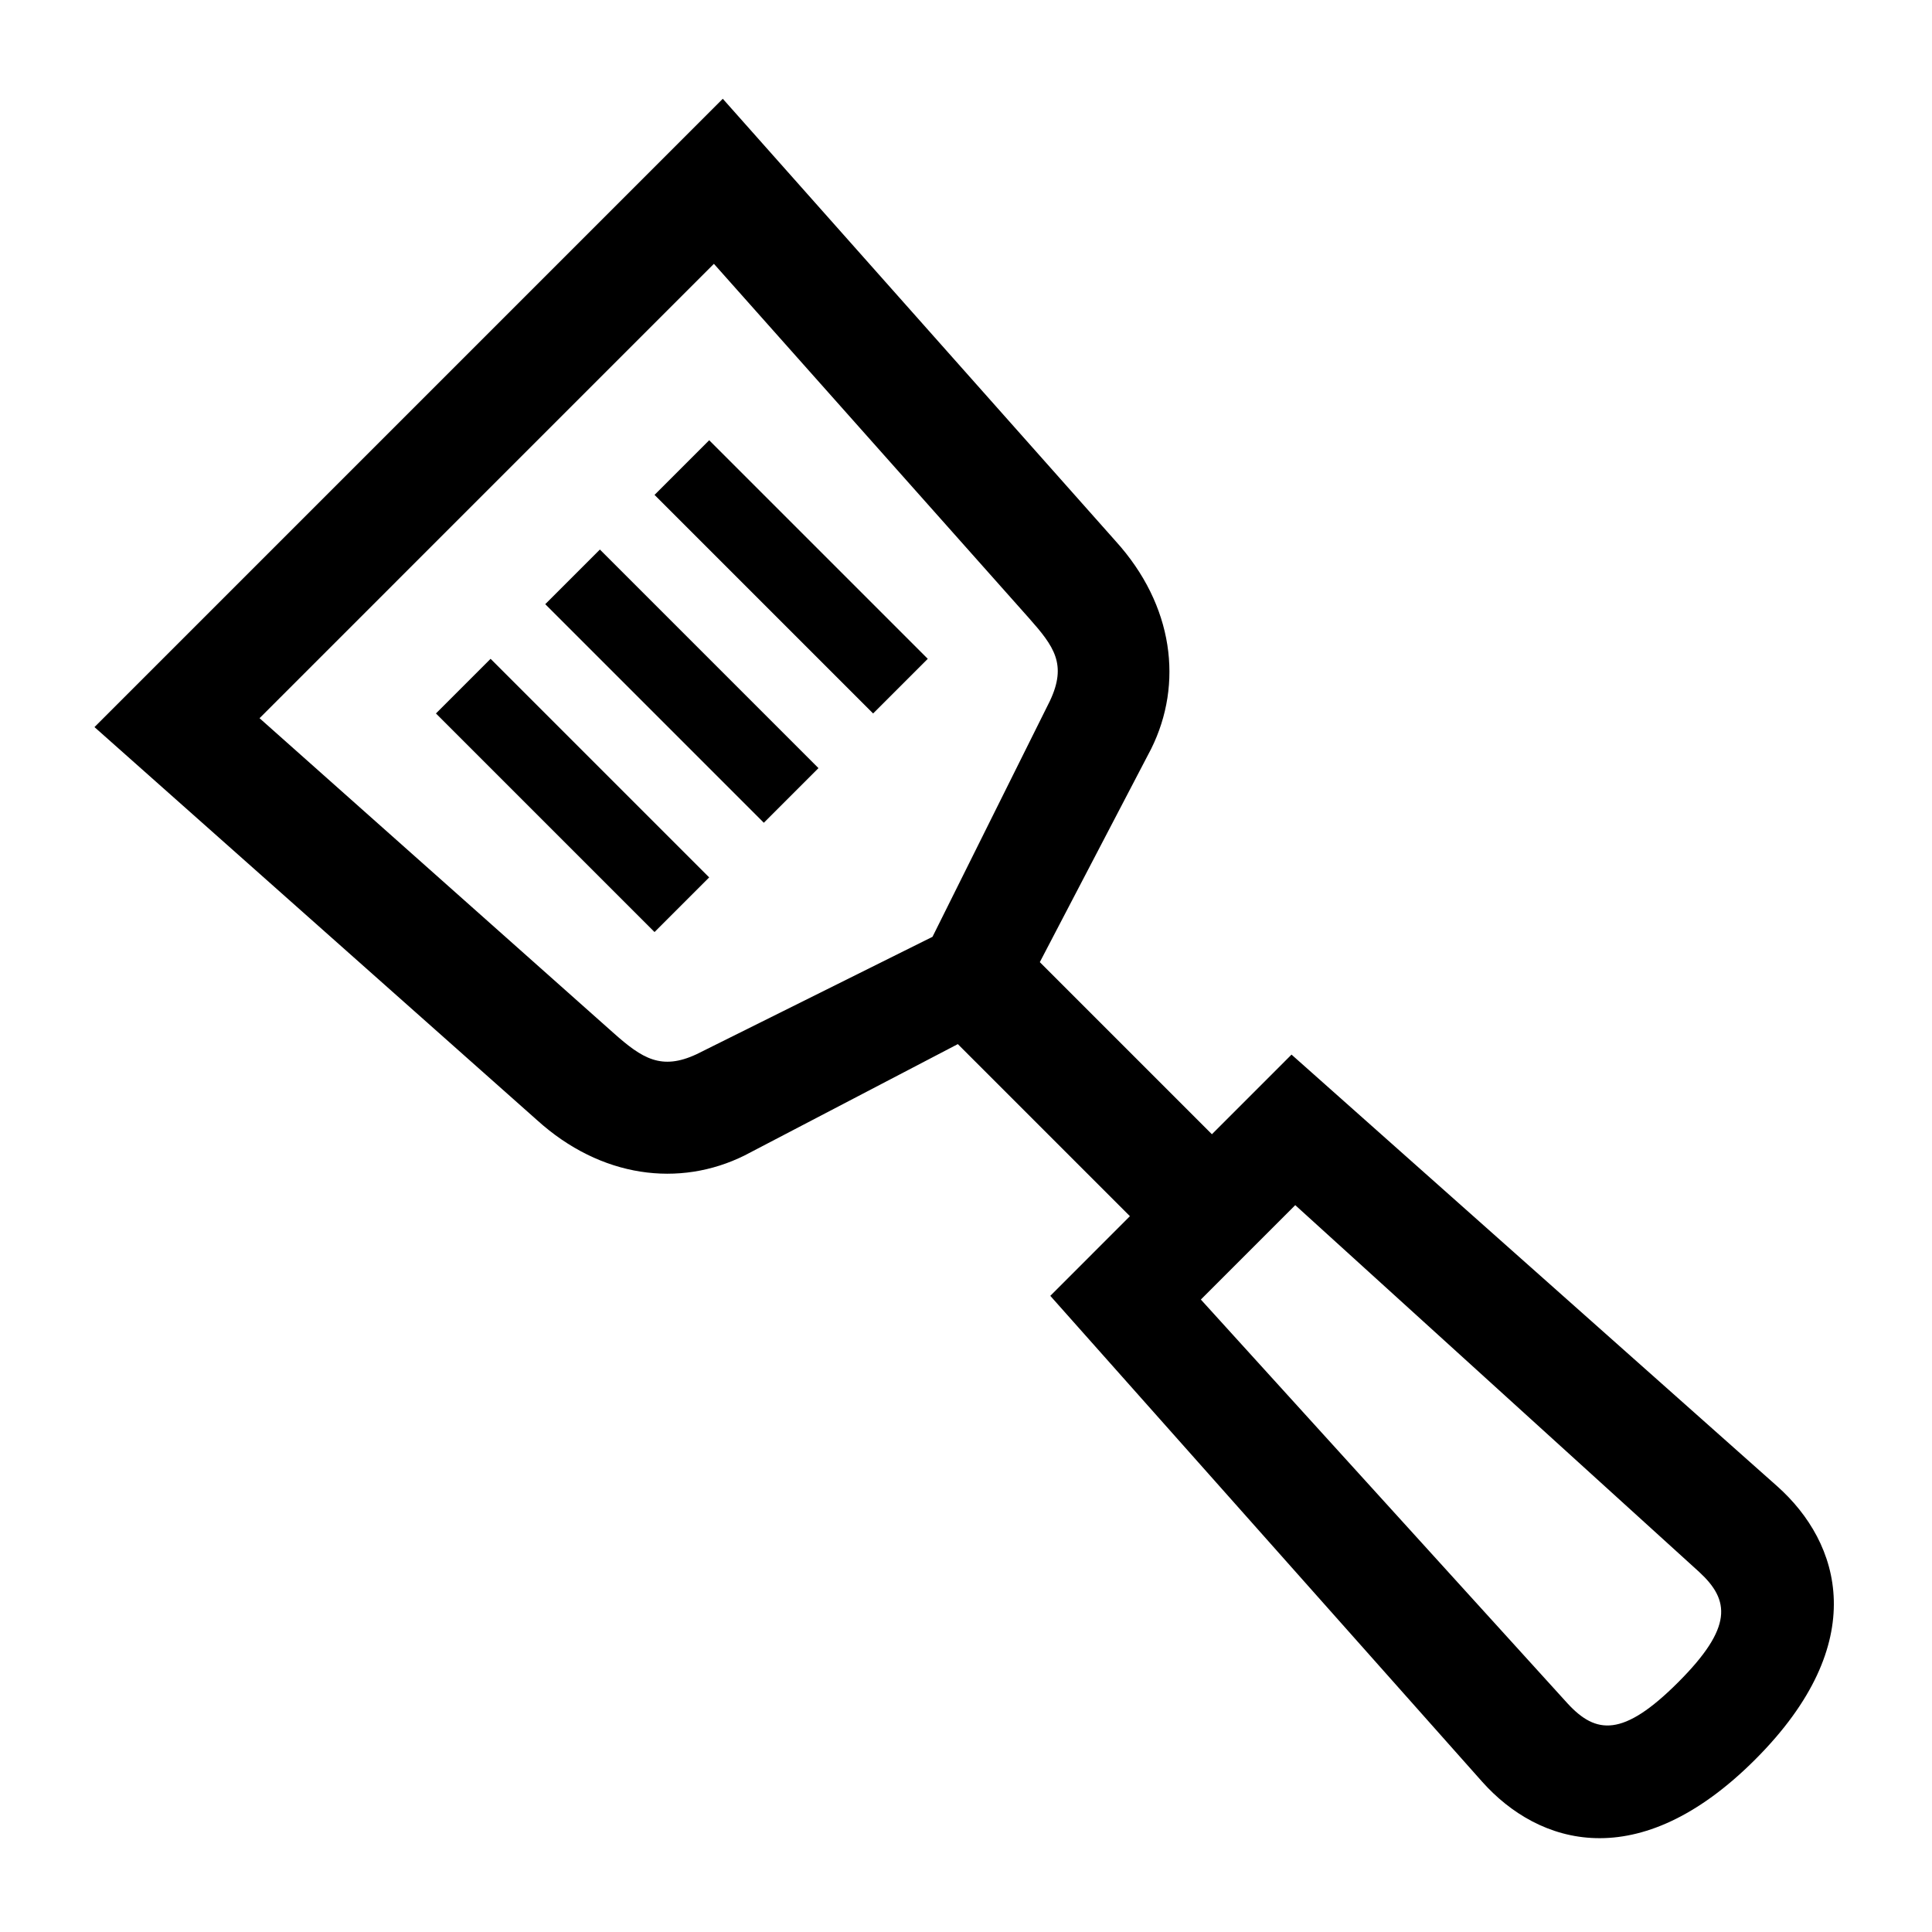 <?xml version="1.0" encoding="UTF-8"?> <svg xmlns="http://www.w3.org/2000/svg" id="icon" viewBox="0 0 1000 1000"><rect x="276.36" y="331.72" width="40" height="160" transform="translate(-204.33 330.14) rotate(-45)"></rect><rect x="389.5" y="218.58" width="40" height="160" transform="translate(-91.19 377.01) rotate(-45)"></rect><rect x="332.93" y="275.15" width="40" height="160" transform="translate(-147.76 353.58) rotate(-45)"></rect><path d="M48.9,376.34l229,203.37c33.2,30.09,73.88,35,107.43,18.38l110.44-57.66,89.07,89.07-41.21,41.22L767.21,922.27c29,32.48,80.64,49.09,141.28-11.55s44-112.28,11.56-141.29L668.49,545.86l-41.21,41.22L538.21,498l57.66-110.45c16.64-33.54,11.7-74.22-18.38-107.43l-203.38-229ZM670.42,623.78l209.1,189.89c15.87,14.63,17.59,28.58-10.95,57.12s-42.5,26.82-57.12,11L621.56,672.64ZM532.58,319.92c13,14.66,19.79,23.93,10.87,42.84L482.66,484.89,360.53,545.67c-18.26,8.52-28.18,2.13-42.83-10.87L134.34,371.74,369.52,136.56Z"></path></svg> 